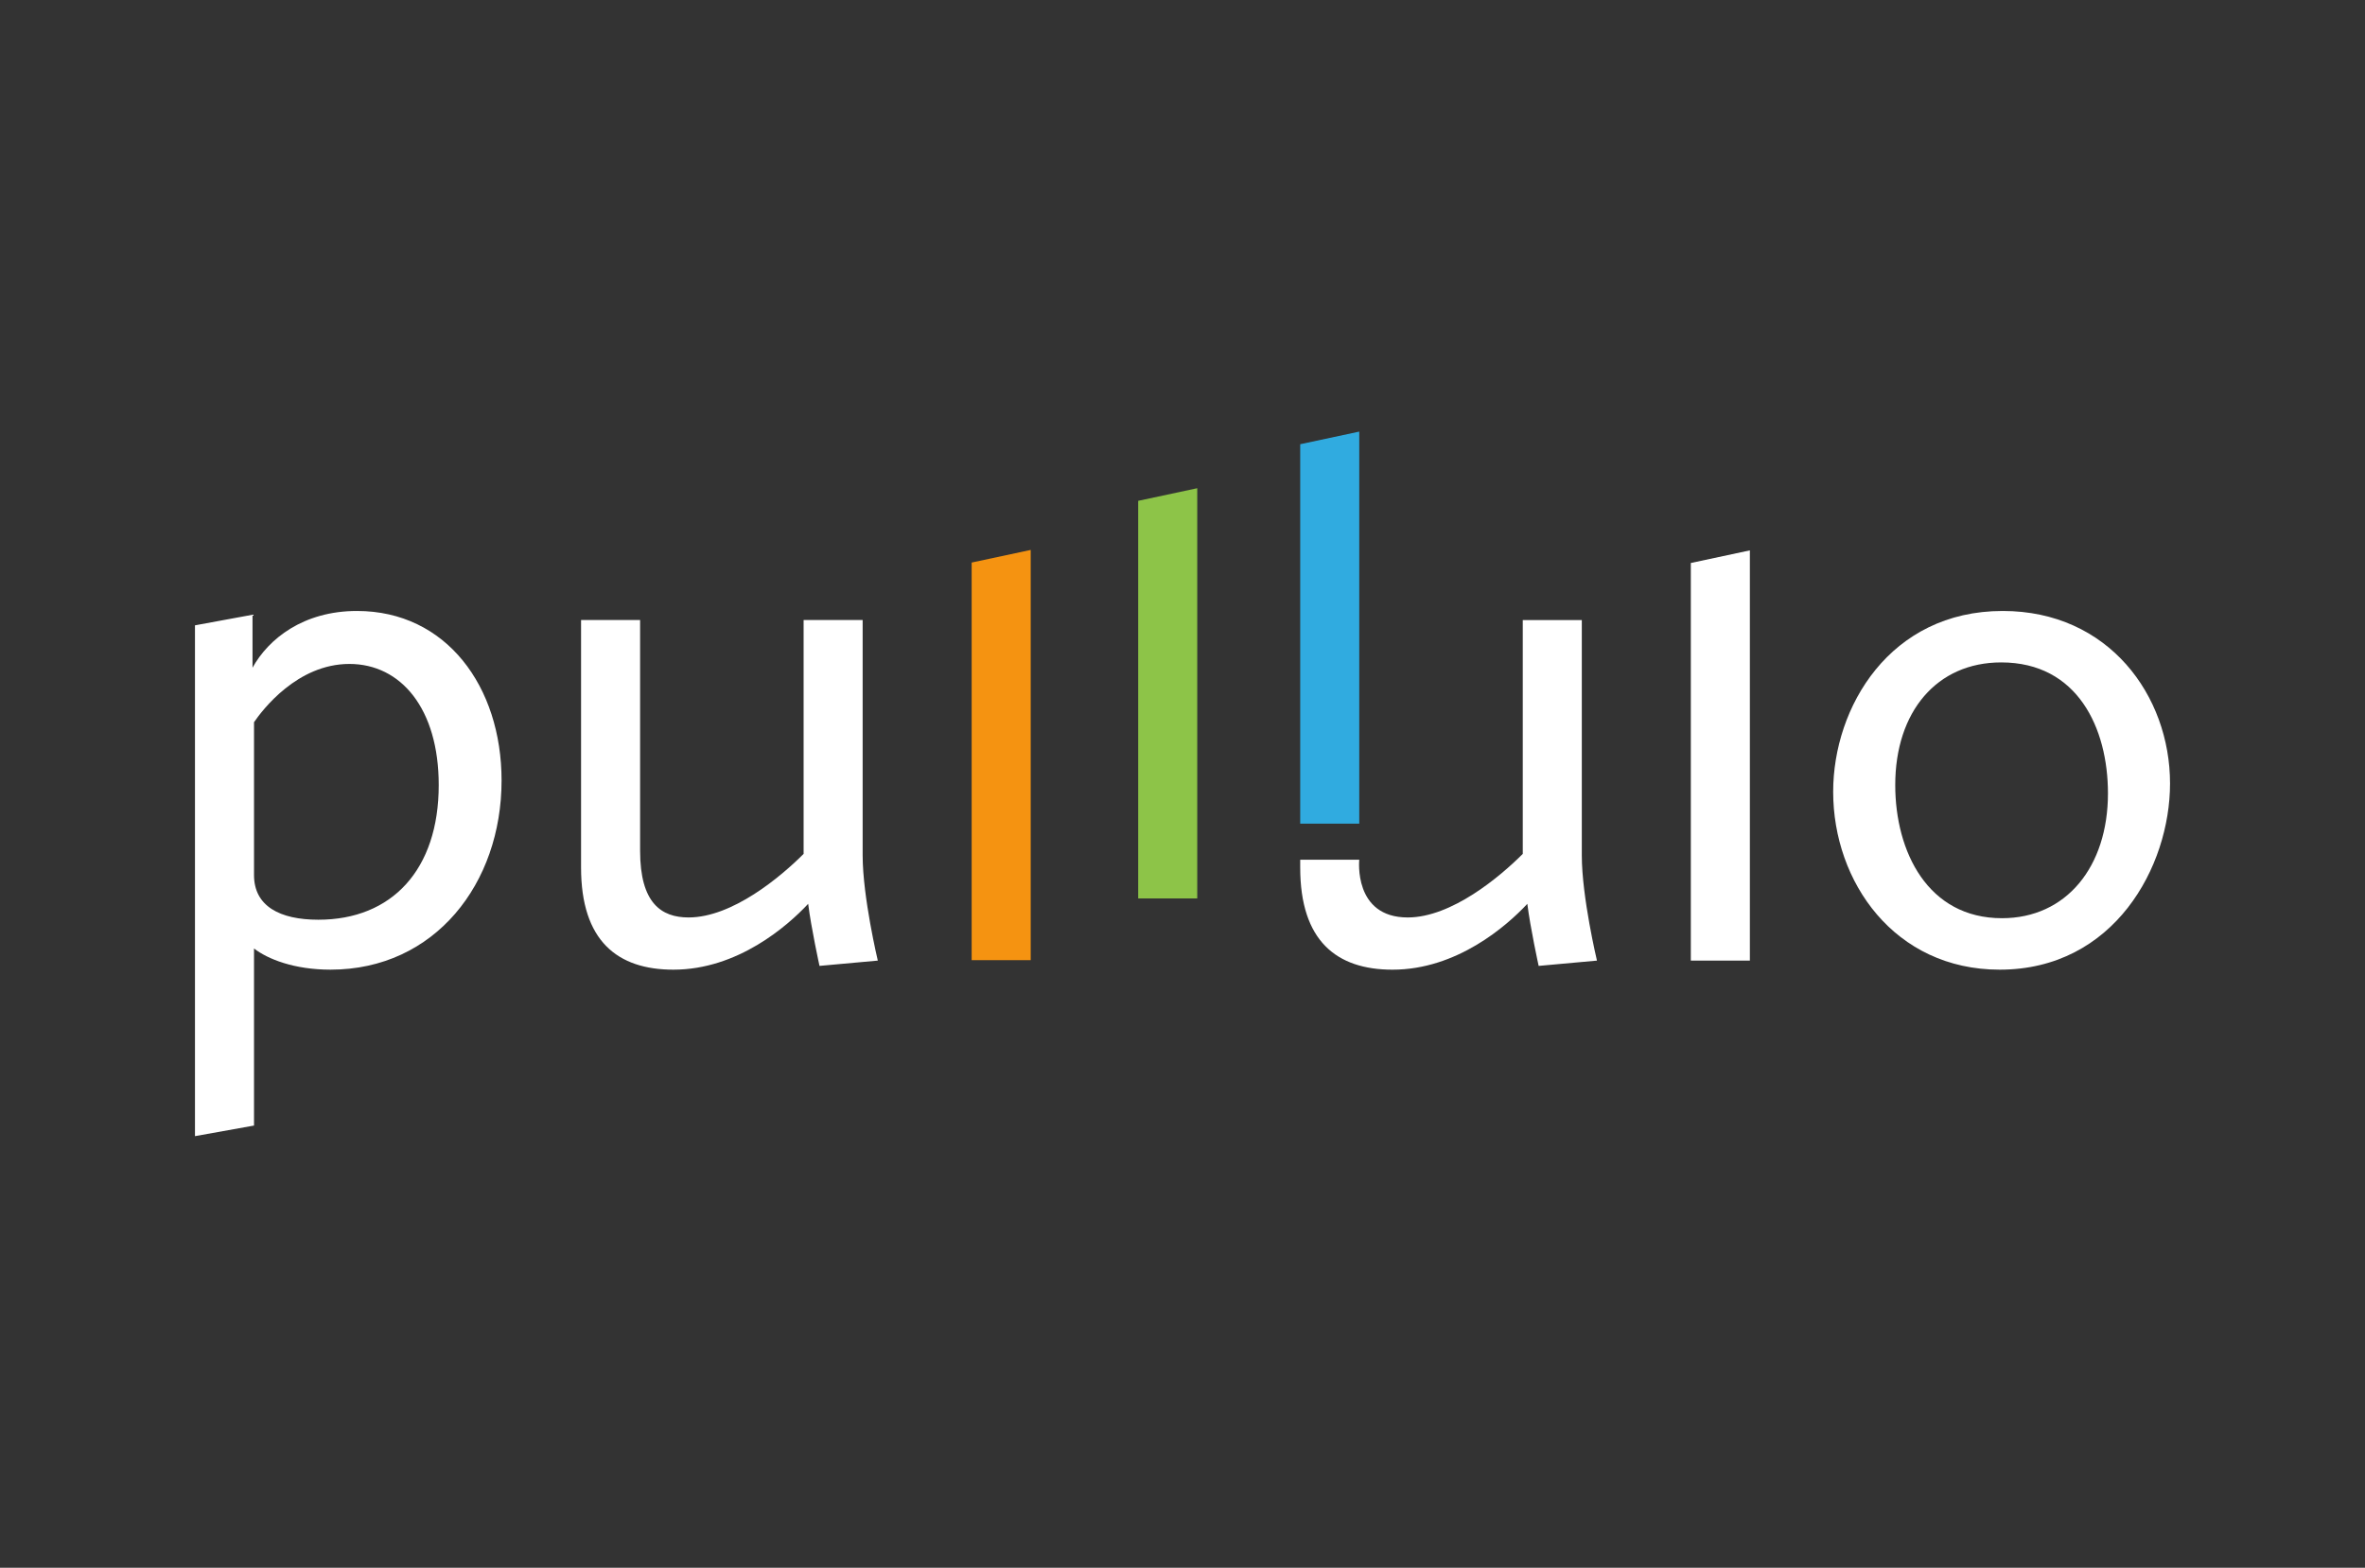 <?xml version="1.0" encoding="utf-8"?>
<!-- Generator: Adobe Illustrator 15.1.0, SVG Export Plug-In . SVG Version: 6.00 Build 0)  -->
<!DOCTYPE svg PUBLIC "-//W3C//DTD SVG 1.1//EN" "http://www.w3.org/Graphics/SVG/1.1/DTD/svg11.dtd">
<svg version="1.1" id="Layer_1" xmlns="http://www.w3.org/2000/svg" xmlns:xlink="http://www.w3.org/1999/xlink" x="0px" y="0px"
	 width="270.265px" height="179.213px" viewBox="0 0 270.265 179.213" enable-background="new 0 0 270.265 179.213"
	 xml:space="preserve">
<rect x="0" y="0" width="270.265" height="179.213" fill="#333333" stroke="none"/>
<g>
	<path fill="#FFFFFF" d="M22.281,71.483l6.576-1.211v6.055c1.816-3.287,5.795-6.487,11.938-6.487
		c10.208,0,16.523,8.649,16.523,19.377c0,11.764-7.613,21.626-19.551,21.626c-4.152,0-7.181-1.211-8.739-2.422v20.242l-6.747,1.211
		V71.483z M29.028,82.556v17.474c0,3.548,2.941,5.105,7.354,5.105c8.391,0,13.754-5.711,13.754-15.398
		c0-8.738-4.326-13.841-10.207-13.841C33.959,75.896,29.98,81.172,29.028,82.556z"/>
	<path fill="#FFFFFF" d="M66.401,70.878h6.748v26.384c0,5.97,2.422,7.613,5.536,7.613c5.019,0,10.555-4.67,13.149-7.267v-26.73
		h6.747v26.904c0,4.758,1.732,12.025,1.732,12.025l-6.663,0.605c0,0-0.949-4.326-1.295-7.094c-2.337,2.509-8.045,7.526-15.398,7.526
		c-6.401,0-10.555-3.287-10.555-11.679V70.878z"/>
	<path fill="#F59311" d="M117.787,62.863v46.891h-6.748V64.305L117.787,62.863z"/>
	<path fill="#8DC448" d="M136.818,55.809V102.7h-6.748V57.25L136.818,55.809z"/>
	<path fill="#FFFFFF" d="M148.584,98.273h6.748c0,0-0.698,6.603,5.537,6.603c5.018,0,10.555-4.67,13.148-7.267v-26.73h6.747v26.904
		c0,4.758,1.732,12.025,1.732,12.025l-6.663,0.605c0,0-0.949-4.326-1.295-7.094c-2.337,2.509-8.046,7.526-15.399,7.526
		c-6.401,0-10.555-3.287-10.555-11.679V98.273z"/>
	<path fill="#FFFFFF" d="M199.97,62.914v46.893h-6.748V64.356L199.97,62.914z"/>
	<path fill="#FFFFFF" d="M228.866,69.84c12.112,0,19.119,9.688,19.119,19.723c0,9.516-6.401,21.281-19.465,21.281
		c-12.025,0-19.031-10.034-19.031-20.33C209.488,80.827,215.977,69.84,228.866,69.84z M228.779,104.961
		c7.353,0,12.112-5.883,12.112-14.272c0-7.44-3.461-14.968-12.199-14.968c-7.353,0-12.109,5.624-12.109,14.016
		C216.582,97.349,220.302,104.961,228.779,104.961z"/>
	<path fill="#30ABE0" d="M155.332,49.337v44.818h-6.748V50.779L155.332,49.337z"/>
</g>
</svg>
